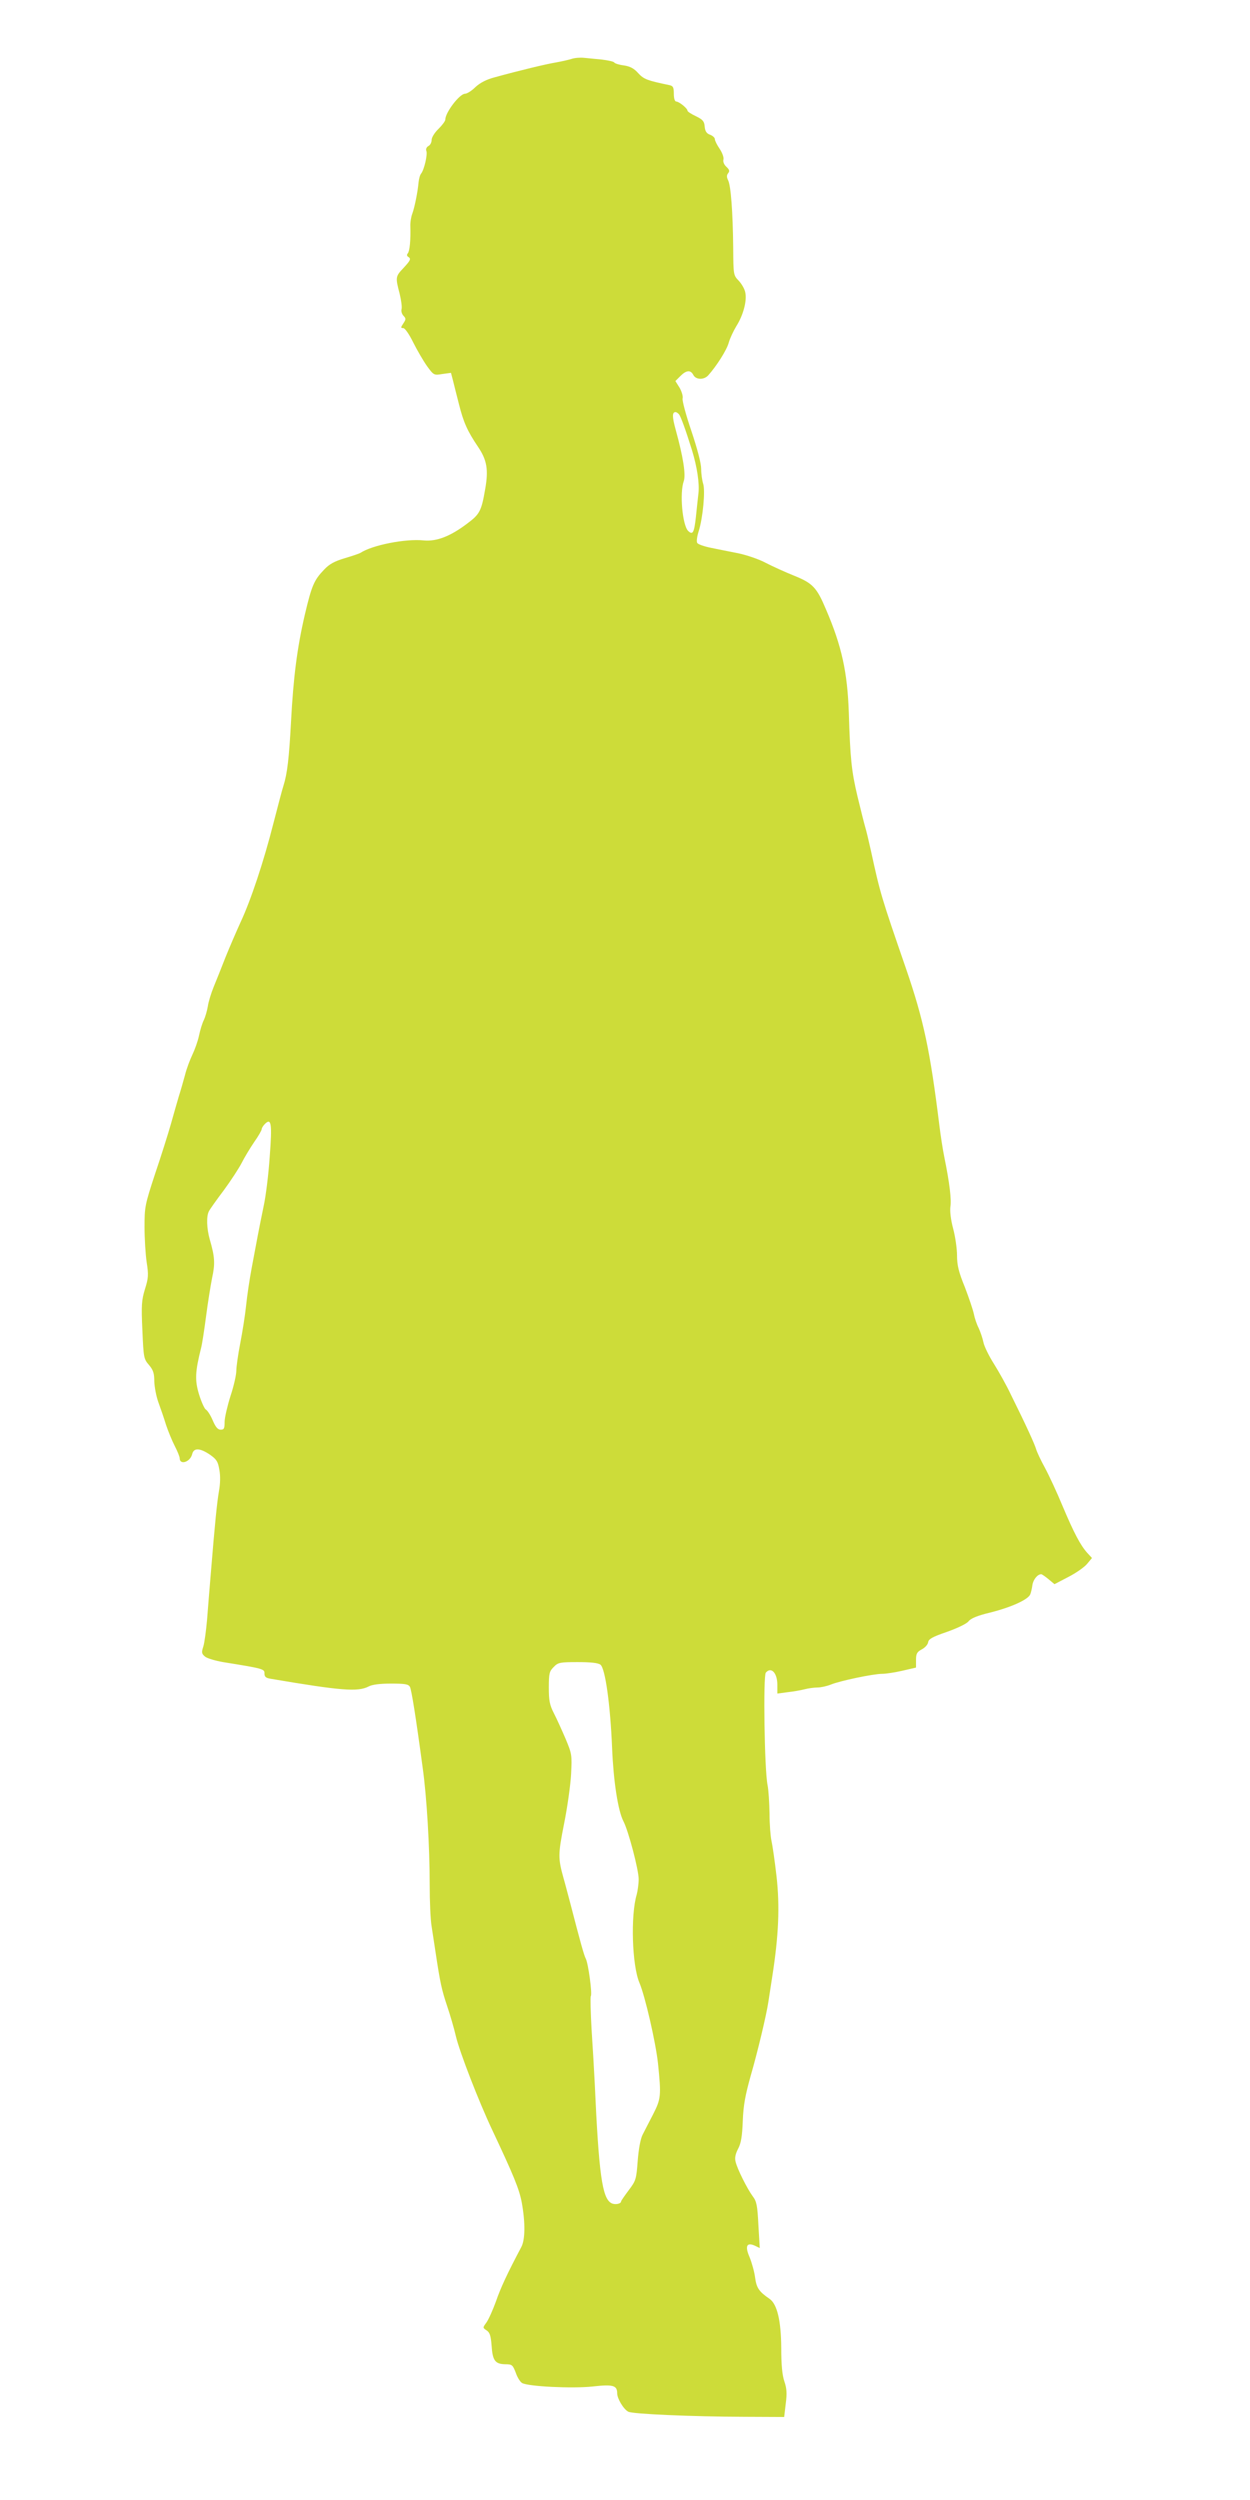 <?xml version="1.0" standalone="no"?>
<!DOCTYPE svg PUBLIC "-//W3C//DTD SVG 20010904//EN"
 "http://www.w3.org/TR/2001/REC-SVG-20010904/DTD/svg10.dtd">
<svg version="1.0" xmlns="http://www.w3.org/2000/svg"
 width="640pt" height="1280pt" viewBox="0 0 640 1280"
 preserveAspectRatio="xMidYMid meet">
<g transform="translate(0,1280) scale(0.1,-0.1)"
fill="#cddc39" stroke="none">
<path d="M2925 12498 c-16 -5 -52 -13 -80 -18 -49 -8 -186 -41 -313 -76 -42
-11 -74 -28 -98 -50 -19 -19 -43 -34 -53 -34 -28 0 -101 -96 -101 -132 0 -8
-16 -29 -35 -48 -20 -19 -35 -44 -35 -56 0 -13 -7 -27 -17 -32 -9 -5 -14 -16
-10 -25 7 -17 -11 -96 -27 -116 -6 -7 -11 -27 -13 -45 -4 -47 -20 -127 -32
-160 -6 -15 -11 -45 -10 -65 2 -69 -3 -126 -13 -138 -6 -7 -5 -14 2 -18 16
-10 12 -18 -25 -58 -40 -42 -41 -47 -19 -130 8 -33 13 -69 10 -80 -3 -11 2
-26 10 -34 13 -14 13 -18 -1 -39 -14 -21 -14 -24 0 -24 8 0 30 -31 50 -72 20
-40 52 -95 71 -122 35 -48 36 -48 79 -41 l44 6 10 -38 c5 -21 19 -76 31 -123
23 -92 43 -137 97 -217 46 -68 55 -117 37 -218 -19 -111 -28 -128 -91 -175
-87 -66 -157 -93 -223 -87 -93 10 -265 -24 -325 -64 -5 -3 -42 -16 -80 -27
-53 -16 -79 -30 -106 -59 -51 -53 -63 -81 -98 -229 -40 -172 -59 -323 -71
-550 -10 -186 -19 -265 -39 -328 -6 -17 -28 -103 -51 -191 -50 -197 -116 -395
-168 -506 -21 -46 -56 -127 -77 -179 -20 -52 -48 -121 -61 -153 -13 -32 -27
-77 -30 -100 -4 -23 -13 -54 -20 -69 -8 -15 -19 -51 -25 -80 -6 -29 -22 -73
-34 -98 -12 -25 -30 -72 -38 -105 -9 -33 -23 -82 -32 -110 -8 -27 -26 -90 -40
-140 -14 -49 -50 -164 -81 -255 -52 -159 -54 -169 -54 -272 0 -59 5 -140 11
-181 10 -64 9 -81 -9 -138 -17 -56 -19 -82 -13 -210 6 -140 7 -147 34 -178 22
-26 27 -43 27 -84 1 -29 10 -77 21 -107 11 -30 29 -82 39 -115 11 -33 31 -82
45 -109 14 -27 25 -55 25 -62 0 -37 54 -20 64 21 8 33 39 32 91 -3 34 -24 41
-35 48 -77 6 -31 5 -72 -2 -110 -10 -59 -20 -156 -42 -425 -6 -74 -15 -180
-19 -235 -5 -55 -13 -116 -19 -135 -10 -31 -9 -37 9 -52 11 -9 53 -21 92 -28
205 -33 213 -35 212 -58 0 -17 7 -23 30 -27 365 -62 448 -68 503 -40 18 10 58
15 115 15 73 0 89 -3 97 -17 8 -17 29 -145 65 -413 21 -149 36 -405 36 -599 0
-84 4 -181 10 -215 5 -33 14 -92 20 -131 24 -160 32 -194 59 -275 16 -47 36
-116 45 -155 19 -81 117 -334 186 -480 110 -234 139 -303 152 -375 18 -101 17
-188 -3 -225 -72 -136 -106 -209 -130 -279 -16 -44 -38 -93 -49 -108 -19 -26
-19 -26 2 -40 16 -11 21 -27 25 -78 5 -76 18 -94 70 -95 35 0 38 -3 54 -44 8
-24 23 -47 32 -52 31 -18 257 -29 360 -18 106 12 127 6 127 -35 0 -27 33 -82
57 -94 23 -12 325 -25 593 -26 l205 -1 8 68 c7 53 5 79 -7 114 -11 32 -16 85
-16 172 -1 140 -21 224 -60 251 -54 37 -67 56 -74 110 -4 30 -17 76 -28 103
-25 57 -15 78 27 59 l25 -12 -7 118 c-5 100 -9 121 -29 147 -28 38 -80 141
-88 178 -5 19 0 40 13 65 15 28 21 63 24 142 3 81 13 133 40 230 36 124 81
313 91 380 3 19 12 78 20 130 33 211 39 359 22 512 -9 79 -21 161 -26 183 -5
22 -10 85 -10 140 -1 55 -5 120 -10 145 -16 75 -23 559 -9 576 27 32 59 -1 59
-62 l0 -45 53 7 c28 3 68 10 87 15 19 5 49 9 66 9 17 0 48 7 68 15 46 19 217
55 263 55 19 0 65 7 104 16 l69 16 0 39 c0 32 5 41 29 54 16 8 31 24 33 36 2
17 21 28 97 54 56 20 101 42 110 54 12 15 45 29 112 45 107 27 193 66 204 93
4 10 9 32 11 48 4 27 26 55 45 55 4 0 21 -12 38 -26 l30 -25 71 37 c39 20 82
50 96 67 l25 30 -24 26 c-35 39 -68 101 -127 241 -28 68 -69 156 -90 195 -21
38 -41 81 -45 95 -7 25 -51 122 -129 279 -22 47 -62 118 -87 158 -26 41 -50
90 -54 111 -4 20 -15 52 -24 72 -10 19 -21 52 -25 73 -4 20 -25 82 -46 137
-32 78 -40 113 -40 162 0 35 -9 97 -20 138 -12 45 -17 89 -14 111 6 37 -4 122
-31 254 -8 39 -19 111 -25 160 -48 388 -81 543 -171 805 -127 368 -132 384
-180 605 -11 50 -24 104 -29 120 -5 17 -23 88 -40 159 -30 127 -37 192 -44
426 -7 207 -36 342 -117 530 -47 112 -68 134 -162 172 -45 18 -111 48 -146 66
-35 19 -98 40 -140 49 -42 8 -105 21 -140 28 -35 7 -67 18 -71 25 -5 7 -1 34
7 59 22 69 35 210 23 245 -5 16 -10 50 -10 75 0 29 -19 101 -50 194 -28 82
-48 157 -45 167 3 10 -4 34 -15 54 l-22 35 26 26 c30 30 52 32 66 5 13 -25 54
-26 76 -2 43 48 95 130 105 167 6 22 24 60 39 85 35 55 55 129 46 172 -3 18
-19 45 -34 61 -27 28 -27 30 -28 170 -2 184 -12 316 -26 344 -8 16 -8 26 0 36
9 11 7 18 -9 33 -12 11 -18 26 -15 37 3 11 -6 35 -20 56 -13 19 -24 41 -24 49
0 7 -11 17 -24 22 -18 6 -26 18 -28 42 -2 27 -10 36 -45 53 -24 11 -43 24 -43
28 0 12 -42 46 -57 47 -8 0 -13 15 -13 40 0 33 -4 40 -22 44 -115 24 -131 30
-160 61 -21 24 -41 35 -73 40 -25 3 -47 10 -50 15 -3 5 -31 11 -63 15 -31 3
-73 7 -92 9 -19 2 -48 0 -65 -6z m552 -1820 c9 -12 32 -74 66 -183 26 -85 39
-170 33 -221 -3 -27 -9 -81 -13 -121 -9 -81 -16 -94 -40 -71 -29 30 -44 194
-22 255 11 33 -3 123 -41 261 -19 69 -19 92 -1 92 5 0 13 -6 18 -12z m-2096
-3800 c-6 -90 -20 -203 -31 -253 -10 -49 -24 -117 -30 -150 -6 -33 -20 -107
-31 -165 -11 -58 -24 -145 -29 -195 -5 -49 -19 -136 -30 -193 -11 -56 -20
-120 -20 -140 0 -21 -13 -79 -30 -130 -16 -51 -30 -111 -30 -132 0 -34 -3 -40
-20 -40 -15 0 -26 13 -41 48 -11 26 -27 51 -35 55 -7 4 -23 39 -35 78 -22 72
-20 116 11 239 5 19 16 91 25 160 9 69 23 157 31 197 16 73 14 108 -12 197
-16 57 -18 120 -4 145 5 10 39 58 76 107 36 49 77 112 91 139 14 28 43 76 64
107 22 31 39 61 39 67 0 5 7 17 16 26 33 33 38 4 25 -167z m1693 -2601 c25
-18 51 -207 60 -428 7 -169 30 -320 58 -374 26 -50 78 -249 78 -296 0 -24 -5
-60 -10 -79 -32 -106 -24 -364 14 -452 29 -69 83 -303 95 -413 17 -167 15
-181 -25 -260 -20 -38 -44 -86 -54 -105 -11 -22 -20 -72 -25 -134 -7 -94 -9
-101 -46 -150 -21 -28 -39 -54 -39 -57 0 -13 -32 -19 -50 -9 -47 25 -64 149
-85 615 -3 61 -10 183 -16 273 -5 89 -7 167 -4 172 8 12 -13 168 -26 192 -9
17 -28 86 -79 283 -12 44 -27 103 -35 130 -28 101 -28 120 3 277 17 84 33 199
36 254 5 99 4 104 -28 181 -19 44 -45 102 -60 131 -22 43 -26 65 -26 132 0 73
3 83 25 105 22 23 31 25 123 25 66 0 104 -4 116 -13z"/>
</g>
</svg>
